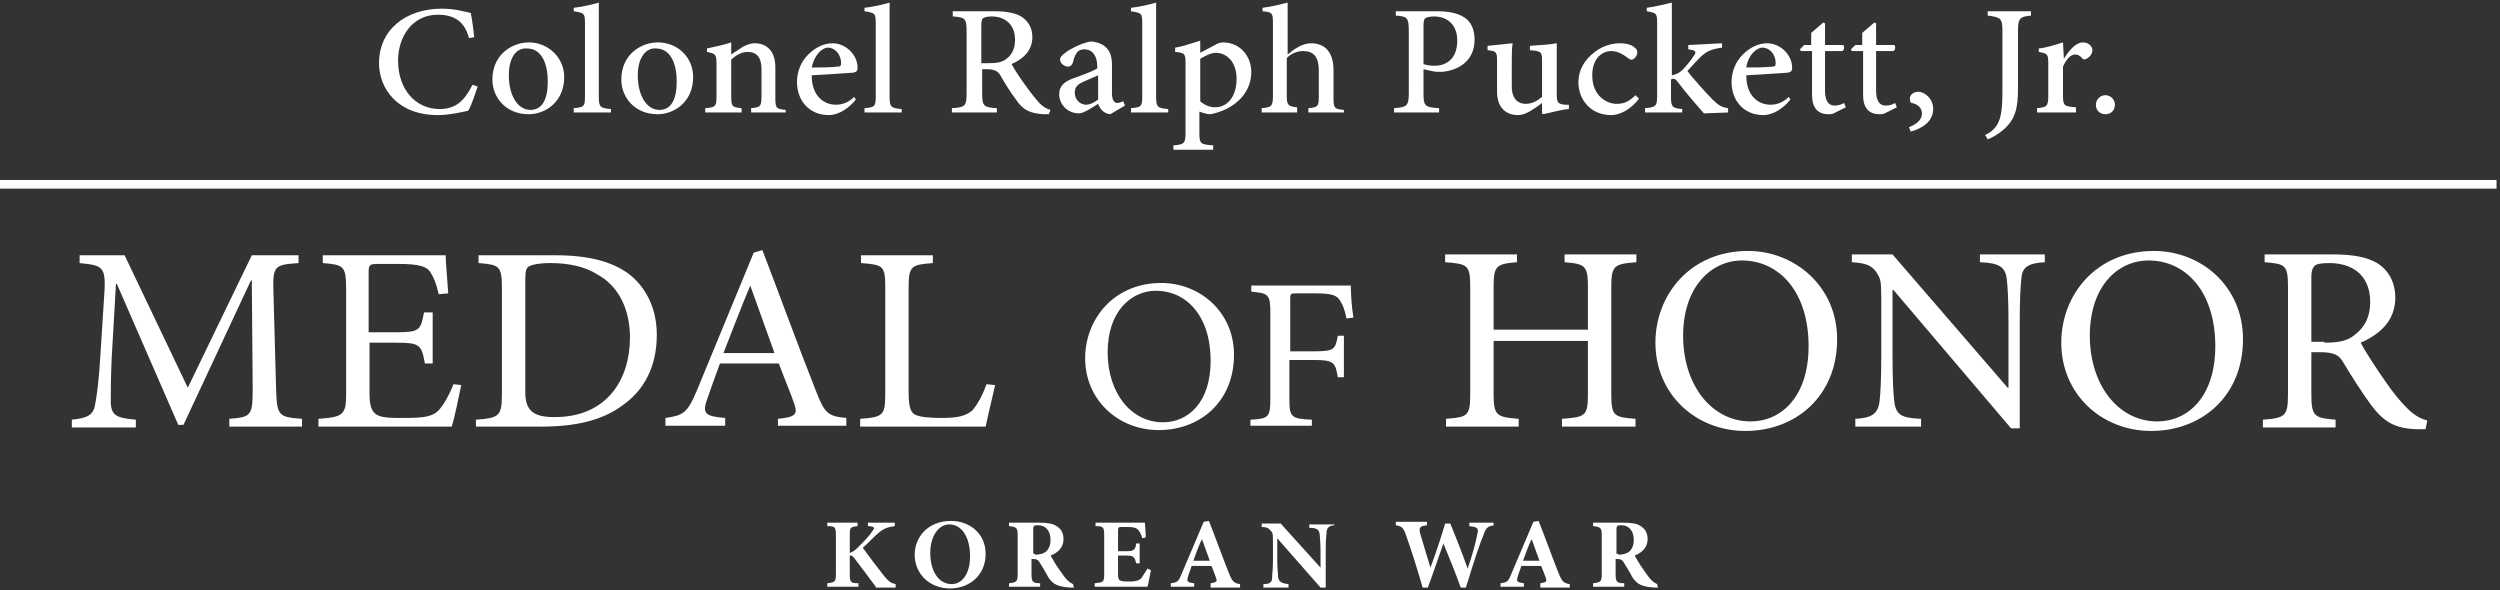 <?xml version="1.0" encoding="utf-8"?>
<!-- Generator: Adobe Illustrator 25.2.3, SVG Export Plug-In . SVG Version: 6.00 Build 0)  -->
<svg version="1.1" id="Layer_2_1_" xmlns="http://www.w3.org/2000/svg" xmlns:xlink="http://www.w3.org/1999/xlink" x="0px" y="0px"
	 viewBox="0 0 288.9 68.2" style="enable-background:new 0 0 288.9 68.2;" xml:space="preserve">
<rect x="0" y="0" width="288.9" height="68.2" fill="#333333" stroke="none"/>
<style type="text/css">
	.st0{enable-background:new    ;}
	.st1{fill:#FFFFFF;}
	.st2{fill:none;stroke:#FFFFFF;}
</style>
<g>
	<g class="st0">
		<path class="st1" d="M26.5,49.3v-0.9c2.6-0.2,2.7-0.4,2.7-3.6l-0.1-12.4H29l-7.8,16.7h-0.6l-7.1-16.3h-0.1l-0.5,8.7
			c-0.1,2.5-0.1,3.8-0.1,5.1c0.1,1.5,0.8,1.7,2.9,1.9v0.9H8.3v-0.9c1.8-0.2,2.5-0.5,2.7-1.8c0.2-1.1,0.4-2.4,0.6-5.6l0.4-6.3
			c0.3-4,0.1-4.1-2.8-4.4v-0.9h5.2l7.3,15.3l7.4-15.3h5.4v0.9c-2.8,0.2-3,0.3-2.9,3.4l0.3,11c0.1,3.2,0.2,3.4,3,3.6v0.9H26.5z"/>
		<path class="st1" d="M53.3,44.5c-0.2,1-0.8,3.9-1.1,4.8H36.8v-0.9c2.9-0.2,3.2-0.5,3.2-2.9V33.4c0-2.7-0.3-2.8-2.7-3v-0.9h14.2
			c0,0.8,0.2,2.8,0.3,4.4L50.7,34c-0.3-1.3-0.6-2-1-2.6c-0.4-0.6-1.3-0.9-3.6-0.9h-2.4c-1,0-1.1,0.1-1.1,1v6.9h3
			c2.9,0,3-0.2,3.4-2.3H50V42h-0.9c-0.4-2.2-0.6-2.4-3.4-2.4h-3v5.8c0,1.4,0.2,2.1,0.8,2.5c0.6,0.4,1.7,0.4,3.3,0.4
			c2.4,0,3.3-0.2,4-1c0.5-0.6,1.1-1.6,1.6-2.9L53.3,44.5z"/>
		<path class="st1" d="M64.2,29.5c4,0,7,0.8,9,2.6c1.6,1.5,2.7,3.7,2.7,6.6c0,3.7-1.5,6.4-3.9,8.1c-2.4,1.8-5.5,2.5-9.5,2.5H55v-0.8
			c2.7-0.2,3-0.4,3-3V33.3c0-2.6-0.3-2.7-2.7-2.9v-0.9H64.2z M60.7,45.3c0,2.3,1.1,2.9,3.4,2.9c6,0,8.7-4.3,8.7-9.2
			c0-3.1-1.2-5.9-3.8-7.3c-1.4-0.9-3.3-1.3-5.4-1.3c-1.3,0-2.2,0.2-2.5,0.4c-0.3,0.2-0.4,0.5-0.4,1.7V45.3z"/>
		<path class="st1" d="M89.9,49.3v-0.9c2-0.2,2.3-0.5,1.9-1.7s-1.1-2.8-1.8-4.7h-6.8c-0.5,1.4-1,2.7-1.4,3.9c-0.7,1.9-0.4,2.2,2,2.4
			v0.9h-6.9v-0.9c2-0.3,2.5-0.5,3.6-3.1l6.6-16l1-0.3c2,5.2,4.1,11,6.2,16.3c1,2.6,1.4,2.9,3.5,3.1v0.9H89.9z M86.7,33L86.7,33
			c-1.1,2.6-2.1,5.3-3.1,7.8h5.9L86.7,33z"/>
		<path class="st1" d="M115,44.5c-0.2,0.9-0.9,3.8-1.1,4.8H99.4v-0.9c2.7-0.2,2.9-0.4,2.9-3V33.3c0-2.6-0.2-2.7-2.8-2.9v-0.9h8.3
			v0.9c-2.5,0.2-2.8,0.3-2.8,2.9v12c0,1.6,0.2,2.3,0.7,2.6c0.6,0.3,1.7,0.4,3.1,0.4c1.8,0,2.8-0.2,3.6-0.9c0.5-0.6,1.1-1.6,1.6-3
			L115,44.5z"/>
	</g>
	<g class="st0">
		<path class="st1" d="M142.6,41c0,5.4-3.9,8.7-8.7,8.7c-4.7,0-8.5-3.5-8.5-8.3c0-4.5,3.3-8.7,8.8-8.7C138.6,32.7,142.6,36,142.6,41
			z M128,40.7c0,4.7,2.7,8.1,6.4,8.1c2.9,0,5.5-2.3,5.5-7.1c0-5.3-2.9-8.1-6.3-8.1C130.7,33.6,128,36,128,40.7z"/>
		<path class="st1" d="M155.6,36.8c-0.2-1-0.4-1.5-0.7-2c-0.4-0.7-1-0.9-3-0.9h-2c-0.8,0-0.8,0-0.8,0.8v5.9h2.7
			c2.4,0,2.5-0.2,2.8-1.8h0.7v4.8h-0.7c-0.3-1.7-0.4-2-2.8-2H149v4.5c0,2.1,0.2,2.3,2.6,2.4v0.7h-7.1v-0.7c2.1-0.1,2.3-0.3,2.3-2.4
			v-9.9c0-2.2-0.2-2.3-2.2-2.5v-0.7h11.5c0,0.9,0.1,2.5,0.3,3.7L155.6,36.8z"/>
	</g>
	<g class="st0">
		<path class="st1" d="M189.1,30.3c-2.6,0.2-2.9,0.4-2.9,2.9v12.3c0,2.6,0.3,2.7,2.8,2.9v0.9h-8.5v-0.9c2.7-0.2,3-0.3,3-2.9v-6.1
			h-10.9v6.1c0,2.5,0.3,2.7,2.9,2.9v0.9h-8.4v-0.9c2.5-0.2,2.8-0.3,2.8-2.9V33.2c0-2.6-0.3-2.7-2.9-2.9v-0.9h8.3v0.9
			c-2.4,0.2-2.7,0.4-2.7,2.9v4.9h10.9v-4.9c0-2.5-0.3-2.7-2.7-2.9v-0.9h8.3V30.3z"/>
		<path class="st1" d="M212.3,39.2c0,6.6-4.8,10.6-10.6,10.6c-5.8,0-10.4-4.3-10.4-10.2c0-5.5,4-10.6,10.7-10.6
			C207.4,29,212.3,33.1,212.3,39.2z M194.5,38.8c0,5.7,3.3,9.9,7.8,9.9c3.5,0,6.7-2.8,6.7-8.7c0-6.4-3.5-9.9-7.7-9.9
			C197.8,30.1,194.5,33.1,194.5,38.8z"/>
		<path class="st1" d="M236.3,30.3c-1.8,0.1-2.6,0.5-2.7,1.8c-0.1,0.9-0.2,2.3-0.2,5.1v12.3h-1l-13.6-16h-0.1v7.7
			c0,2.8,0.1,4.3,0.2,5.2c0.2,1.6,0.9,1.9,3.1,2v0.9h-7.6v-0.9c1.8-0.1,2.6-0.5,2.8-2c0.1-0.9,0.2-2.4,0.2-5.2v-6.7
			c0-2.2-0.1-2.3-0.6-3.1c-0.6-0.8-1.3-1-2.8-1.1v-0.9h4.7L232,44.8h0.1v-7.5c0-2.8-0.1-4.2-0.2-5.1c-0.2-1.4-0.9-1.8-3.1-1.9v-0.9
			h7.5V30.3z"/>
		<path class="st1" d="M259.2,39.2c0,6.6-4.8,10.6-10.6,10.6c-5.8,0-10.4-4.3-10.4-10.2c0-5.5,4-10.6,10.7-10.6
			C254.4,29,259.2,33.1,259.2,39.2z M241.5,38.8c0,5.7,3.3,9.9,7.8,9.9c3.5,0,6.7-2.8,6.7-8.7c0-6.4-3.5-9.9-7.7-9.9
			C244.7,30.1,241.5,33.1,241.5,38.8z"/>
		<path class="st1" d="M280.3,49.6c-0.4,0-0.7,0-1.1,0c-2.4-0.1-3.7-0.8-5.2-2.8c-1.1-1.5-2.3-3.4-3.2-4.9c-0.5-0.9-1.1-1.2-2.7-1.2
			h-1v4.8c0,2.6,0.3,2.8,2.8,3v0.9h-8.4v-0.9c2.6-0.2,2.9-0.4,2.9-3V33.2c0-2.6-0.3-2.7-2.7-2.9v-0.9h7.9c2.3,0,3.9,0.3,5.1,1
			c1.3,0.8,2.1,2.2,2.1,4c0,2.6-1.7,4.2-4,5.2c0.5,1,1.9,3.1,2.8,4.4c1.1,1.6,1.8,2.4,2.6,3.2c0.9,0.9,1.6,1.2,2.3,1.4L280.3,49.6z
			 M268.6,39.6c1.6,0,2.7-0.2,3.5-0.9c1.2-0.9,1.8-2.1,1.8-3.8c0-3.3-2.3-4.5-4.7-4.5c-0.9,0-1.5,0.1-1.7,0.3
			c-0.2,0.2-0.4,0.5-0.4,1.3v7.5H268.6z"/>
	</g>
	<line class="st2" x1="-0.4" y1="21.3" x2="288.5" y2="21.3"/>
	<g class="st0">
		<path class="st1" d="M55.2,10c-0.3,0.8-0.7,2.2-1.1,2.8c-0.5,0.1-2.1,0.5-3.5,0.5c-4.7,0-6.8-3.1-6.8-6c0-3.8,3-6.3,7.3-6.3
			c1.5,0,2.8,0.4,3.3,0.5c0.2,1,0.3,1.8,0.4,2.8l-0.6,0.1c-0.5-1.9-1.7-2.7-3.6-2.7C47.6,1.7,46,4.3,46,7c0,3.3,2,5.6,4.8,5.6
			c1.9,0,2.9-1,3.8-2.8L55.2,10z"/>
		<path class="st1" d="M65.2,8.9c0,2.9-2.2,4.3-4.1,4.3c-2.7,0-4.2-2-4.2-4c0-3,2.4-4.3,4.2-4.3C63.4,4.9,65.2,6.7,65.2,8.9z
			 M58.8,8.7c0,2.3,1,4,2.5,4c1.1,0,2-0.8,2-3.3c0-2.2-0.8-3.8-2.4-3.8C59.7,5.5,58.8,6.6,58.8,8.7z"/>
		<path class="st1" d="M66.3,13v-0.5c1.2-0.1,1.3-0.2,1.3-1.4V2.7c0-1.2-0.1-1.2-1.3-1.4V0.9c1-0.1,2.2-0.4,2.9-0.6v10.9
			c0,1.2,0.2,1.3,1.4,1.4V13H66.3z"/>
		<path class="st1" d="M80.1,8.9c0,2.9-2.2,4.3-4.1,4.3c-2.7,0-4.2-2-4.2-4c0-3,2.4-4.3,4.2-4.3C78.4,4.9,80.1,6.7,80.1,8.9z
			 M73.7,8.7c0,2.3,1,4,2.5,4c1.1,0,2-0.8,2-3.3c0-2.2-0.8-3.8-2.4-3.8C74.7,5.5,73.7,6.6,73.7,8.7z"/>
		<path class="st1" d="M86.8,13v-0.5c1.1-0.1,1.2-0.2,1.2-1.5V8c0-1.3-0.5-2-1.6-2c-0.7,0-1.4,0.4-1.9,0.9v4.2
			c0,1.2,0.1,1.3,1.2,1.4V13h-4.2v-0.5c1.2-0.1,1.3-0.2,1.3-1.4V7.4c0-1.1-0.1-1.2-1.1-1.4V5.6c0.9-0.2,1.9-0.4,2.8-0.7v1.4
			c0.4-0.3,0.8-0.5,1.2-0.8c0.5-0.3,1-0.5,1.5-0.5c1.5,0,2.4,1,2.4,2.8v3.5c0,1.2,0.1,1.3,1.2,1.4V13H86.8z"/>
		<path class="st1" d="M98.9,11.5c-1.2,1.5-2.5,1.8-3.1,1.8c-2.4,0-3.7-1.8-3.7-3.8c0-1.3,0.5-2.4,1.3-3.2c0.8-0.8,1.8-1.3,2.8-1.3
			c1.6,0,2.9,1.4,2.9,2.8c0,0.4-0.1,0.5-0.5,0.6c-0.3,0-2.7,0.2-4.8,0.3c0,2.4,1.4,3.4,2.8,3.4c0.8,0,1.5-0.3,2.1-0.9L98.9,11.5z
			 M93.8,7.8c1,0,2,0,3-0.1c0.3,0,0.4-0.1,0.4-0.4c0-0.9-0.6-1.8-1.6-1.8C94.9,5.6,94.1,6.4,93.8,7.8z"/>
		<path class="st1" d="M99.9,13v-0.5c1.2-0.1,1.3-0.2,1.3-1.4V2.7c0-1.2-0.1-1.2-1.3-1.4V0.9c1-0.1,2.2-0.4,2.9-0.6v10.9
			c0,1.2,0.2,1.3,1.4,1.4V13H99.9z"/>
		<path class="st1" d="M121.2,13.2c-0.2,0-0.4,0-0.6,0c-1.6-0.1-2.4-0.5-3.2-1.7c-0.6-0.8-1.3-1.9-1.8-2.8c-0.3-0.5-0.7-0.7-1.6-0.7
			h-0.5v2.8c0,1.5,0.2,1.6,1.7,1.7V13H110v-0.5c1.5-0.1,1.7-0.2,1.7-1.7V3.6c0-1.5-0.2-1.6-1.6-1.7V1.3h4.8c1.4,0,2.4,0.2,3.1,0.6
			c0.8,0.5,1.3,1.3,1.3,2.4c0,1.5-1,2.5-2.4,3.1c0.3,0.6,1.1,1.8,1.7,2.6c0.7,1,1.1,1.4,1.5,1.9c0.5,0.5,0.9,0.7,1.3,0.8L121.2,13.2
			z M114.3,7.3c0.9,0,1.5-0.1,2-0.5c0.7-0.5,1-1.3,1-2.2c0-1.9-1.3-2.7-2.7-2.7c-0.5,0-0.8,0.1-1,0.2c-0.1,0.1-0.2,0.3-0.2,0.8v4.4
			H114.3z"/>
		<path class="st1" d="M128.3,13.2c-0.3,0-0.7-0.2-0.9-0.4c-0.2-0.2-0.4-0.5-0.5-0.8c-0.8,0.5-1.7,1.1-2.2,1.1
			c-1.4,0-2.3-1.1-2.3-2.2c0-0.9,0.5-1.4,1.5-1.8c1.1-0.4,2.5-0.9,2.9-1.2V7.7c0-1.3-0.6-2-1.5-2c-0.3,0-0.6,0.1-0.8,0.3
			c-0.2,0.3-0.4,0.6-0.5,1.2c-0.1,0.3-0.3,0.5-0.6,0.5c-0.4,0-0.9-0.4-0.9-0.8c0-0.3,0.2-0.5,0.6-0.8c0.5-0.4,1.8-1.1,2.9-1.3
			c0.6,0,1.2,0.2,1.6,0.5c0.7,0.5,0.9,1.3,0.9,2.2v3.3c0,0.8,0.3,1.1,0.6,1.1c0.2,0,0.5-0.1,0.7-0.2l0.2,0.5L128.3,13.2z M126.9,8.7
			c-0.4,0.2-1.2,0.5-1.6,0.7c-0.7,0.3-1.1,0.6-1.1,1.3c0,0.9,0.7,1.4,1.3,1.4c0.5,0,1-0.3,1.4-0.6V8.7z"/>
		<path class="st1" d="M130.7,13v-0.5c1.2-0.1,1.3-0.2,1.3-1.4V2.7c0-1.2-0.1-1.2-1.3-1.4V0.9c1-0.1,2.2-0.4,2.9-0.6v10.9
			c0,1.2,0.2,1.3,1.4,1.4V13H130.7z"/>
		<path class="st1" d="M140.4,5.2c0.3-0.2,0.7-0.3,0.9-0.3c2.1,0,3.3,1.7,3.3,3.4c0,2.7-2.2,4.4-4.7,4.9c-0.5,0-1-0.2-1.3-0.3v2.4
			c0,1.3,0.1,1.4,1.6,1.5v0.5h-4.6v-0.5c1.2-0.1,1.4-0.2,1.4-1.4V7.3c0-1.1-0.1-1.2-1.2-1.3V5.5c0.8-0.1,1.9-0.5,2.9-0.8v1.4
			L140.4,5.2z M138.7,11.7c0.4,0.4,1.1,0.7,1.7,0.7c1.5,0,2.5-1.3,2.5-3.3c0-2-1.2-3-2.4-3c-0.6,0-1.3,0.4-1.8,0.7V11.7z"/>
		<path class="st1" d="M151.2,13v-0.5c1.1-0.1,1.2-0.2,1.2-1.4v-3c0-1.5-0.6-2.2-1.8-2.2c-0.7,0-1.4,0.3-1.9,0.8v4.3
			c0,1.1,0.1,1.3,1.2,1.4V13h-4.1v-0.5c1.1-0.1,1.3-0.2,1.3-1.4V2.6c0-1.1-0.1-1.2-1.2-1.3V0.9c0.9-0.1,2.1-0.4,2.9-0.6v6
			c0.7-0.6,1.7-1.3,2.7-1.3c1.5,0,2.6,0.9,2.6,3.1v3.2c0,1.2,0.1,1.3,1.2,1.4V13H151.2z"/>
		<path class="st1" d="M166,1.3c1.4,0,2.4,0.2,3.2,0.7c0.8,0.5,1.2,1.4,1.2,2.6c0,2.4-1.8,3.5-3.7,3.7c-0.3,0-0.6,0-0.8,0L164.5,8
			v2.8c0,1.5,0.2,1.6,1.8,1.7V13h-5.2v-0.5c1.5-0.1,1.7-0.3,1.7-1.7V3.6c0-1.6-0.2-1.7-1.5-1.8V1.3H166z M164.5,7.4
			c0.2,0.1,0.7,0.2,1.3,0.2c1.1,0,2.6-0.6,2.6-2.9c0-2-1.3-2.8-2.7-2.8c-0.5,0-0.8,0.1-1,0.2c-0.1,0.1-0.2,0.3-0.2,0.8V7.4z"/>
		<path class="st1" d="M181.2,12.6c-0.9,0.1-1.9,0.4-2.9,0.6l-0.1-0.1v-1.2c-0.4,0.3-0.8,0.6-1.3,0.9c-0.5,0.3-1,0.5-1.5,0.5
			c-1.3,0-2.4-0.8-2.4-2.7V7c0-1-0.1-1.1-1.1-1.2V5.3c0.9-0.1,1.9-0.2,2.9-0.3c-0.1,0.6-0.1,1.5-0.1,2.6v2.4c0,1.5,0.8,2,1.6,2
			c0.7,0,1.3-0.3,1.9-0.8V7c0-1-0.1-1.1-1.4-1.2V5.3c1-0.1,2-0.1,3.1-0.3v6c0,0.9,0.2,1,0.9,1.1l0.5,0V12.6z"/>
		<path class="st1" d="M189.4,11.4c-0.8,1.1-2.1,1.9-3.2,1.9c-2.4,0-3.8-1.8-3.8-3.8c0-1.4,0.7-2.6,1.9-3.5c1-0.8,2.2-1,2.9-1
			c0.8,0,1.4,0.2,1.7,0.5c0.3,0.2,0.3,0.4,0.3,0.6c0,0.4-0.4,0.8-0.7,0.8c-0.1,0-0.2-0.1-0.4-0.2c-0.6-0.5-1.3-0.8-1.9-0.8
			c-1.1,0-2.2,0.9-2.2,2.8c0,2.5,1.8,3.3,2.8,3.3c0.8,0,1.4-0.2,2.2-1L189.4,11.4z"/>
		<path class="st1" d="M196.9,13.1c-0.8-0.9-2-2.3-3-3.6c-0.2-0.3-0.4-0.4-0.5-0.4c-0.1,0-0.2,0-0.3,0.1v2c0,1.2,0.2,1.3,1.3,1.4V13
			h-4.3v-0.5c1.2-0.1,1.4-0.2,1.4-1.4V2.7c0-1.2-0.1-1.2-1.2-1.4V0.9c0.9-0.1,2-0.4,2.9-0.6v8.4c0.5-0.1,0.9-0.3,1.2-0.6
			c0.4-0.4,1-1.1,1.3-1.6c0.4-0.5,0.3-0.7-0.6-0.8V5.2l3.9-0.2v0.5c-1.3,0.2-1.7,0.4-2.4,1c-0.5,0.5-0.8,0.8-1.6,1.7
			c0.4,0.6,2.3,2.7,2.9,3.3c0.7,0.7,1.1,0.9,1.8,1V13L196.9,13.1z"/>
		<path class="st1" d="M206.9,11.5c-1.2,1.5-2.5,1.8-3.1,1.8c-2.4,0-3.7-1.8-3.7-3.8c0-1.3,0.5-2.4,1.3-3.2c0.8-0.8,1.8-1.3,2.8-1.3
			c1.6,0,2.9,1.4,2.9,2.8c0,0.4-0.1,0.5-0.5,0.6c-0.3,0-2.7,0.2-4.8,0.3c0,2.4,1.4,3.4,2.8,3.4c0.8,0,1.5-0.3,2.1-0.9L206.9,11.5z
			 M201.8,7.8c1,0,2,0,3-0.1c0.3,0,0.4-0.1,0.4-0.4c0-0.9-0.6-1.8-1.6-1.8C202.9,5.6,202,6.4,201.8,7.8z"/>
		<path class="st1" d="M212.1,13c-0.3,0.2-0.6,0.2-0.8,0.2c-1.2,0-1.9-0.7-1.9-2.2V5.9h-1.3L208,5.7l0.5-0.5h0.8V3.8l1.4-1.2
			l0.2,0.1v2.5h2.1c0.2,0.2,0.1,0.6-0.1,0.7h-2v4.6c0,1.4,0.6,1.7,1.1,1.7c0.4,0,0.8-0.1,1.1-0.3l0.2,0.5L212.1,13z"/>
		<path class="st1" d="M218,13c-0.3,0.2-0.6,0.2-0.8,0.2c-1.2,0-1.9-0.7-1.9-2.2V5.9H214l-0.1-0.2l0.5-0.5h0.8V3.8l1.4-1.2l0.2,0.1
			v2.5h2.1c0.2,0.2,0.1,0.6-0.1,0.7h-2v4.6c0,1.4,0.6,1.7,1.1,1.7c0.4,0,0.8-0.1,1.1-0.3l0.2,0.5L218,13z"/>
		<path class="st1" d="M223.4,12.6c0,1.5-1.4,2.3-2.6,2.6l-0.2-0.5c1-0.4,1.5-0.9,1.5-1.6c0-0.6-0.5-1.1-1.2-1.2
			c-0.1,0-0.2-0.2-0.2-0.5c0-0.5,0.5-0.8,1-0.8C222.3,10.6,223.4,11.3,223.4,12.6z"/>
		<path class="st1" d="M234.8,1.8c-1.4,0.1-1.6,0.3-1.6,1.8v6.6c0,2.3-0.3,3.6-1.7,4.8c-0.7,0.6-1.3,0.9-1.8,1.1l-0.3-0.5
			c1.1-0.5,1.6-1.3,1.8-2.3c0.2-0.9,0.2-2,0.2-3.4V3.6c0-1.5-0.2-1.6-1.7-1.8V1.3h5V1.8z"/>
		<path class="st1" d="M238.5,6.8c0.6-1,1.4-1.9,2.2-1.9c0.7,0,1.1,0.5,1.1,0.9c0,0.4-0.3,0.8-0.7,1c-0.2,0.1-0.4,0.1-0.5-0.1
			c-0.3-0.3-0.5-0.4-0.8-0.4c-0.5,0-1,0.5-1.4,1.4v3.3c0,1.2,0.1,1.3,1.5,1.4V13h-4.5v-0.5c1.1-0.1,1.3-0.2,1.3-1.4V7.4
			c0-1.2-0.1-1.2-1.1-1.4V5.6c1-0.1,1.8-0.4,2.8-0.7L238.5,6.8L238.5,6.8z"/>
		<path class="st1" d="M242.2,12.1c0-0.6,0.5-1.1,1.1-1.1s1.1,0.5,1.1,1.1c0,0.7-0.5,1.1-1.1,1.1S242.2,12.8,242.2,12.1z"/>
	</g>
	<g>
		<g class="st0">
			<path class="st1" d="M101.2,67.8c-0.5-0.7-1.5-2-2.4-3.2c-0.3-0.4-0.4-0.4-0.6-0.4v2.1c0,1,0.1,1.1,1,1.1v0.4h-3.6v-0.4
				c0.9-0.1,1-0.2,1-1.1v-4.4c0-1-0.1-1.1-1-1.1v-0.4h3.5v0.4c-0.9,0.1-0.9,0.2-0.9,1.1v2c0.3-0.1,0.6-0.3,0.9-0.6
				c0.8-0.8,1.3-1.3,1.7-1.9c0.3-0.4,0.3-0.5-0.3-0.6l-0.2,0v-0.4h3.1v0.4c-0.7,0.1-1.2,0.2-1.9,0.8c-0.7,0.6-1.2,1.2-1.8,1.7
				c0.8,1.1,1.7,2.3,2.5,3.3c0.5,0.6,0.8,0.8,1.3,0.9v0.4H101.2z"/>
			<path class="st1" d="M113.9,64c0,2.5-1.9,4-4.1,4c-2.4,0-4.1-1.7-4.1-3.9c0-2,1.5-3.9,4.2-3.9C112.1,60.2,113.9,61.7,113.9,64z
				 M107.5,63.9c0,2,0.9,3.6,2.5,3.6c1.1,0,2.1-1.1,2.1-3.2c0-2.3-1-3.7-2.4-3.7C108.5,60.6,107.5,61.9,107.5,63.9z"/>
			<path class="st1" d="M124.1,67.9c-0.1,0-0.2,0-0.4,0c-1.5-0.1-2-0.4-2.5-1.1c-0.3-0.5-0.6-1.1-1-1.7c-0.2-0.4-0.4-0.5-0.8-0.5
				h-0.2v1.7c0,0.9,0.1,1.1,1,1.1v0.4h-3.6v-0.4c0.9-0.1,1-0.2,1-1.1v-4.4c0-0.9-0.1-1-1-1.1v-0.4h3.4c1,0,1.7,0.1,2.1,0.4
				c0.5,0.3,0.8,0.8,0.8,1.5c0,1-0.7,1.6-1.5,1.9c0.2,0.3,0.6,1.1,1,1.6c0.4,0.6,0.7,1,0.9,1.2c0.3,0.3,0.5,0.4,0.7,0.5L124.1,67.9z
				 M119.6,64.1c0.5,0,0.9-0.1,1.2-0.3c0.4-0.3,0.6-0.8,0.6-1.4c0-1.2-0.7-1.7-1.4-1.7c-0.3,0-0.5,0-0.5,0.1
				c-0.1,0.1-0.1,0.2-0.1,0.4v2.8H119.6z"/>
			<path class="st1" d="M133,65.9c-0.1,0.5-0.3,1.6-0.4,1.9h-6.1v-0.4c1-0.1,1.1-0.1,1.1-1.1v-4.4c0-1-0.1-1.1-1-1.1v-0.4h5.7
				c0,0.2,0.1,1,0.1,1.7l-0.4,0.1c-0.1-0.4-0.3-0.8-0.5-1c-0.2-0.2-0.5-0.3-1.2-0.3h-0.6c-0.4,0-0.5,0-0.5,0.4v2.4h0.8
				c1,0,1.2-0.1,1.3-0.9h0.4v2.3h-0.4c-0.2-0.8-0.3-0.9-1.3-0.9h-0.8v2c0,0.5,0,0.8,0.3,0.9c0.2,0.1,0.6,0.1,1.1,0.1
				c0.6,0,1-0.1,1.3-0.4c0.2-0.3,0.4-0.6,0.7-1.1L133,65.9z"/>
			<path class="st1" d="M139.9,67.8v-0.4c0.7-0.1,0.8-0.2,0.6-0.7c-0.1-0.3-0.3-0.8-0.5-1.3h-2.3c-0.1,0.4-0.3,0.8-0.4,1.2
				c-0.2,0.6-0.1,0.7,0.7,0.8v0.4h-2.7l0-0.4c0.8-0.1,0.9-0.2,1.3-1.2l2.5-5.9l0.6-0.1c0.8,2,1.5,4,2.3,6c0.4,1,0.6,1.2,1.3,1.3v0.4
				H139.9z M138.9,62.3L138.9,62.3c-0.4,0.8-0.7,1.7-1,2.5h1.9L138.9,62.3z"/>
			<path class="st1" d="M154.3,60.7c-0.6,0-0.9,0.2-1,0.7c0,0.4-0.1,0.9-0.1,1.9v4.6h-0.6l-5-5.7h0v2.6c0,1,0.1,1.5,0.1,1.9
				c0.1,0.5,0.3,0.7,1.2,0.8v0.4h-2.9v-0.4c0.7,0,1-0.2,1-0.7c0-0.4,0.1-0.9,0.1-1.9v-2.4c0-0.7,0-1-0.3-1.2c-0.2-0.3-0.5-0.4-1-0.4
				v-0.4h2.2l4.6,5.1h0v-2c0-1-0.1-1.6-0.1-1.9c-0.1-0.5-0.3-0.7-1.2-0.7v-0.4h2.9V60.7z"/>
			<path class="st1" d="M172.7,60.7c-0.8,0.1-1,0.3-1.3,1.2c-0.3,0.7-1,2.7-2,6h-0.6c-0.6-1.7-1.3-3.4-2-5.1h0
				c-0.6,1.7-1.2,3.5-1.8,5.1h-0.6c-0.6-2.1-1.2-4-1.9-6c-0.3-0.9-0.5-1.1-1.2-1.2v-0.4h3.6v0.4c-0.9,0.1-0.9,0.3-0.8,0.9
				c0.4,1.3,0.8,2.7,1.2,4h0c0.6-1.6,1.2-3.4,1.7-5.1h0.6c0.7,1.7,1.4,3.5,2,5.2h0c0.5-1.4,1-3.2,1.1-3.9c0.2-0.7,0.1-0.9-0.9-1
				v-0.4h2.8V60.7z"/>
			<path class="st1" d="M178,67.8v-0.4c0.7-0.1,0.8-0.2,0.6-0.7c-0.1-0.3-0.3-0.8-0.5-1.3h-2.3c-0.1,0.4-0.3,0.8-0.4,1.2
				c-0.2,0.6-0.1,0.7,0.7,0.8v0.4h-2.7l0-0.4c0.8-0.1,0.9-0.2,1.3-1.2l2.5-5.9l0.6-0.1c0.8,2,1.5,4,2.3,6c0.4,1,0.6,1.2,1.3,1.3v0.4
				H178z M177,62.3L177,62.3c-0.4,0.8-0.7,1.7-1,2.5h1.9L177,62.3z"/>
			<path class="st1" d="M191.6,67.9c-0.1,0-0.2,0-0.4,0c-1.5-0.1-2-0.4-2.5-1.1c-0.3-0.5-0.6-1.1-1-1.7c-0.2-0.4-0.4-0.5-0.8-0.5
				h-0.2v1.7c0,0.9,0.1,1.1,1,1.1v0.4h-3.6v-0.4c0.9-0.1,1-0.2,1-1.1v-4.4c0-0.9-0.1-1-1-1.1v-0.4h3.4c1,0,1.7,0.1,2.1,0.4
				c0.5,0.3,0.8,0.8,0.8,1.5c0,1-0.7,1.6-1.5,1.9c0.2,0.3,0.6,1.1,1,1.6c0.4,0.6,0.7,1,0.9,1.2c0.3,0.3,0.5,0.4,0.7,0.5L191.6,67.9z
				 M187,64.1c0.5,0,0.9-0.1,1.2-0.3c0.4-0.3,0.6-0.8,0.6-1.4c0-1.2-0.7-1.7-1.4-1.7c-0.3,0-0.5,0-0.5,0.1c-0.1,0.1-0.1,0.2-0.1,0.4
				v2.8H187z"/>
		</g>
	</g>
</g>
</svg>
